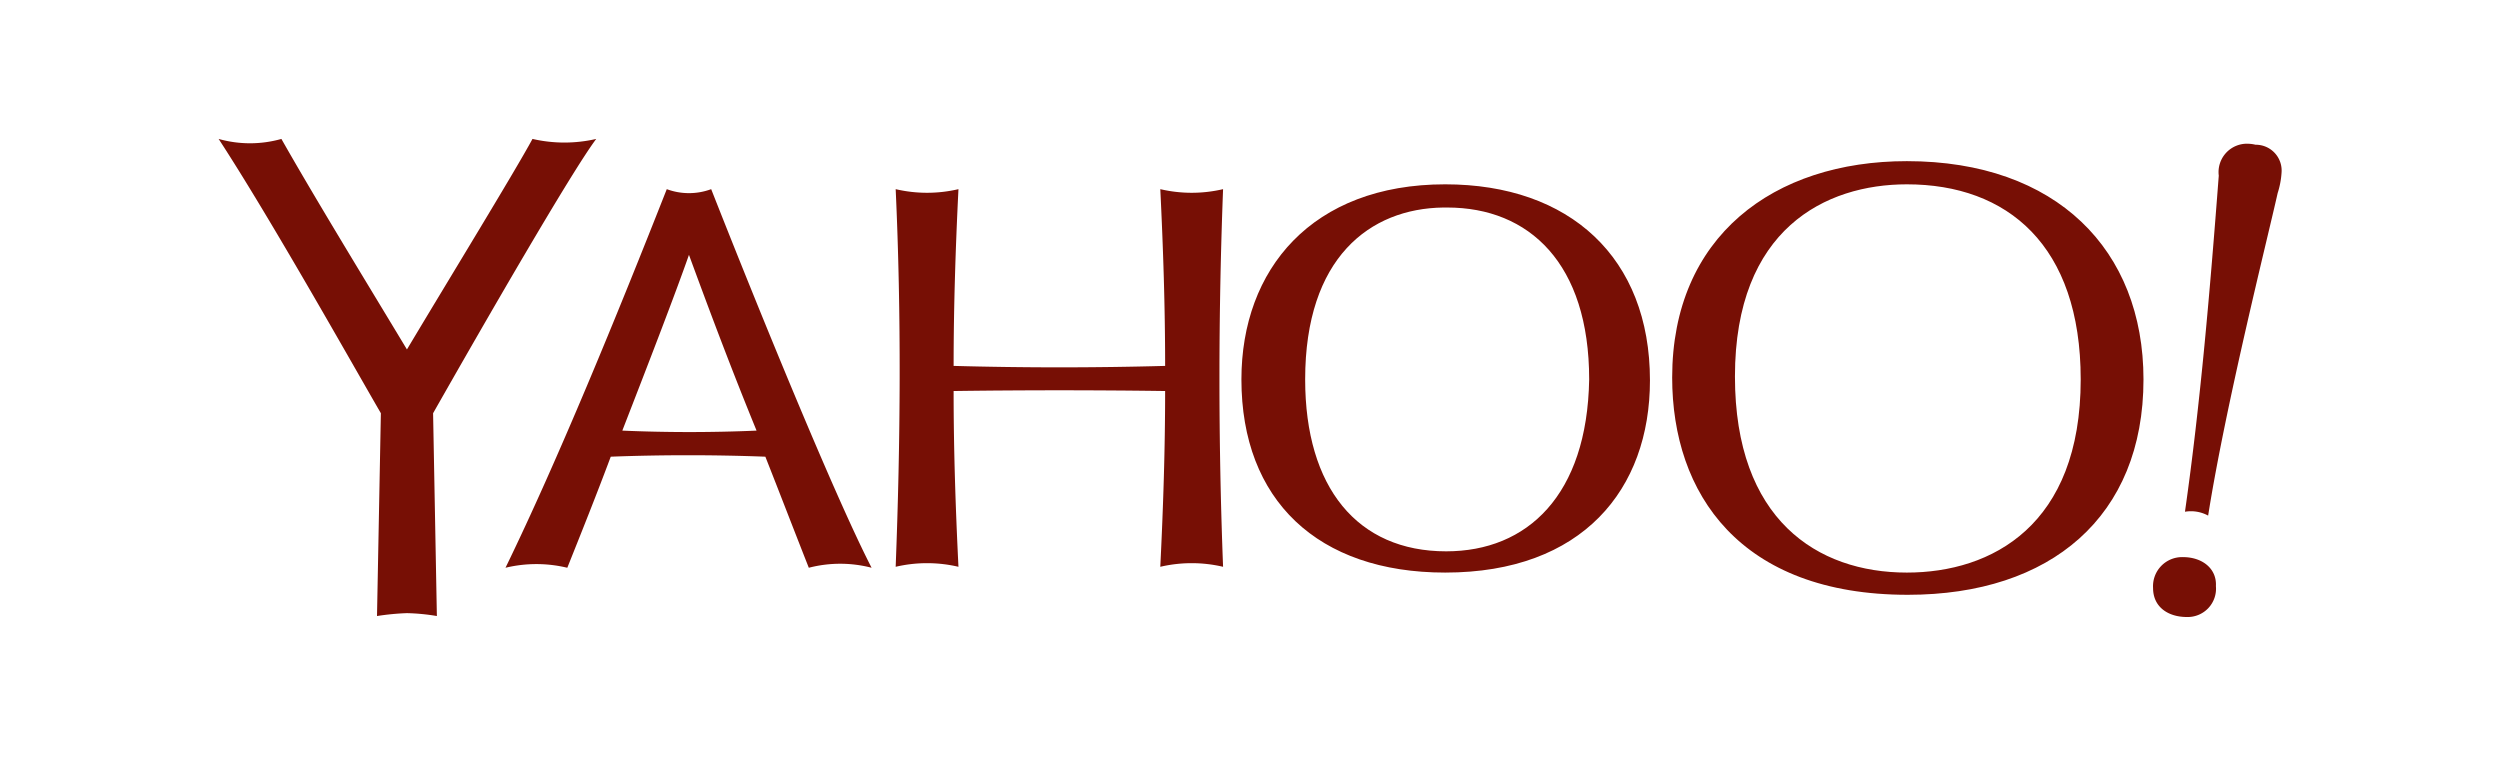 <svg xmlns="http://www.w3.org/2000/svg" xmlns:xlink="http://www.w3.org/1999/xlink" width="152" height="46" viewBox="0 0 152 46">
  <defs>
    <clipPath id="clip-path">
      <rect id="Rectangle_2" data-name="Rectangle 2" width="161.896" height="37.833" fill="#770f05"/>
    </clipPath>
    <clipPath id="clip-path-2">
      <rect id="Rectangle_1" data-name="Rectangle 1" width="125.768" height="29.312" transform="translate(0 0)"/>
    </clipPath>
    <clipPath id="clip-Custom_Size_1">
      <rect width="152" height="46"/>
    </clipPath>
  </defs>
  <g id="Custom_Size_1" data-name="Custom Size – 1" clip-path="url(#clip-Custom_Size_1)">
    <g id="logo-yahoo" transform="translate(-4.948 4.084)" clip-path="url(#clip-path)">
      <g id="logo-yahoo-2" data-name="logo-yahoo" transform="translate(18.064 4.26)">
        <g id="logo-yahoo-3" data-name="logo-yahoo" transform="translate(0 0)" clip-path="url(#clip-path-2)">
          <g id="Yahoo__Messenger_Logo__2013-2018_" data-name="Yahoo!_Messenger_Logo_(2013-2018)" transform="translate(0.176 0.103)">
            <g id="Group_1" data-name="Group 1" transform="translate(0)">
              <path id="Path_1" data-name="Path 1" d="M22.734.715h0a2.084,2.084,0,0,0-.411-.059A1.727,1.727,0,0,0,20.5,2.594c-.528,6.929-1.116,13.858-2.055,20.435h0a2.186,2.186,0,0,1,1.409.235h0c1.057-6.694,3.582-16.735,4.228-19.613a5.042,5.042,0,0,0,.235-1.233A1.57,1.57,0,0,0,22.734.715Z" transform="translate(101.109 -0.362)" fill="#770f05"/>
              <path id="Path_2" data-name="Path 2" d="M17.044,1.032h0a3.886,3.886,0,0,1-2.7,0h0c-3.054,7.751-6.636,16.5-9.806,23.019h0a8.02,8.02,0,0,1,3.758,0h0c.822-2.055,1.762-4.4,2.642-6.753h0c3.112-.118,6.283-.118,9.4,0,.881,2.231,1.762,4.522,2.642,6.753h0a7.591,7.591,0,0,1,3.817,0h0C24.56,19.705,19.98,8.49,17.044,1.032ZM15.693,5.025c1.292,3.523,2.642,7.105,4.11,10.687h0c-2.7.117-5.461.117-8.162,0h0C13.285,11.484,14.871,7.374,15.693,5.025Z" transform="translate(12.904 2.022)" fill="#770f05"/>
              <path id="Path_3" data-name="Path 3" d="M15.2,17.293h0C18.367,11.714,23.652,2.554,25.12.616h0a8.631,8.631,0,0,1-3.876,0h0c-1.116,2.055-5.109,8.573-7.634,12.8C11.027,9.131,7.973,4.139,5.977.616h0a7.023,7.023,0,0,1-3.817,0h0c3.112,4.756,8.162,13.741,9.865,16.677L11.79,29.624h0a15.086,15.086,0,0,1,1.82-.176,12.515,12.515,0,0,1,1.82.176h0Z" transform="translate(-2.16 -0.616)" fill="#770f05"/>
              <path id="Path_4" data-name="Path 4" d="M8.288,4.168Z" transform="translate(36.692 21.904)" fill="#770f05"/>
              <path id="Path_5" data-name="Path 5" d="M23.022.992h0c-8.1,0-12.39,5.167-12.39,11.862,0,7.34,4.639,11.744,12.39,11.744,8.338,0,12.449-5.05,12.449-11.686C35.471,5.455,30.6.992,23.022.992Zm.059,22.314c-5.4,0-8.573-3.876-8.573-10.452,0-7.4,3.934-10.394,8.4-10.452h.235c4.991,0,8.633,3.406,8.633,10.452C31.655,19.9,28.014,23.306,23.081,23.306Z" transform="translate(51.554 1.768)" fill="#770f05"/>
              <path id="Path_6" data-name="Path 6" d="M28.469.8h0C20.366.8,14.2,5.38,14.2,13.954c0,7.047,4.11,13.212,14.328,13.212,8.691,0,14.328-4.756,14.328-13.095C42.856,6.2,37.571.8,28.469.8ZM18.017,13.895c0-8.984,5.52-11.686,10.452-11.686,6.107,0,10.57,3.7,10.57,11.862,0,8.867-5.4,11.744-10.57,11.744C23.008,25.815,18.017,22.586,18.017,13.895Z" transform="translate(74.176 0.551)" fill="#770f05"/>
              <path id="Path_7" data-name="Path 7" d="M20,4.08a1.768,1.768,0,0,0-1.82,1.879c0,1.174.939,1.762,2.055,1.762A1.722,1.722,0,0,0,22,5.842C22.06,4.785,21.179,4.08,20,4.08Z" transform="translate(99.435 21.346)" fill="#770f05"/>
              <path id="Path_8" data-name="Path 8" d="M18.192,4.344Z" transform="translate(99.485 23.02)" fill="#770f05"/>
              <path id="Path_9" data-name="Path 9" d="M3.472,4.568Z" transform="translate(6.158 24.44)" fill="#770f05"/>
              <path id="Path_10" data-name="Path 10" d="M27.675,1.032h0a8.379,8.379,0,0,1-3.817,0h0c.176,3.582.294,7.164.294,10.746q-6.43.176-12.86,0c0-3.582.117-7.164.294-10.746h0a8.379,8.379,0,0,1-3.817,0h0c.352,7.692.294,15.326,0,22.96h0a8.379,8.379,0,0,1,3.817,0h0c-.176-3.582-.294-7.105-.294-10.687q6.43-.088,12.86,0c0,3.582-.117,7.105-.294,10.687h0a8.379,8.379,0,0,1,3.817,0h0C27.381,16.358,27.381,8.724,27.675,1.032Z" transform="translate(33.396 2.022)" fill="#770f05"/>
            </g>
          </g>
        </g>
      </g>
    </g>
  </g>
</svg>
